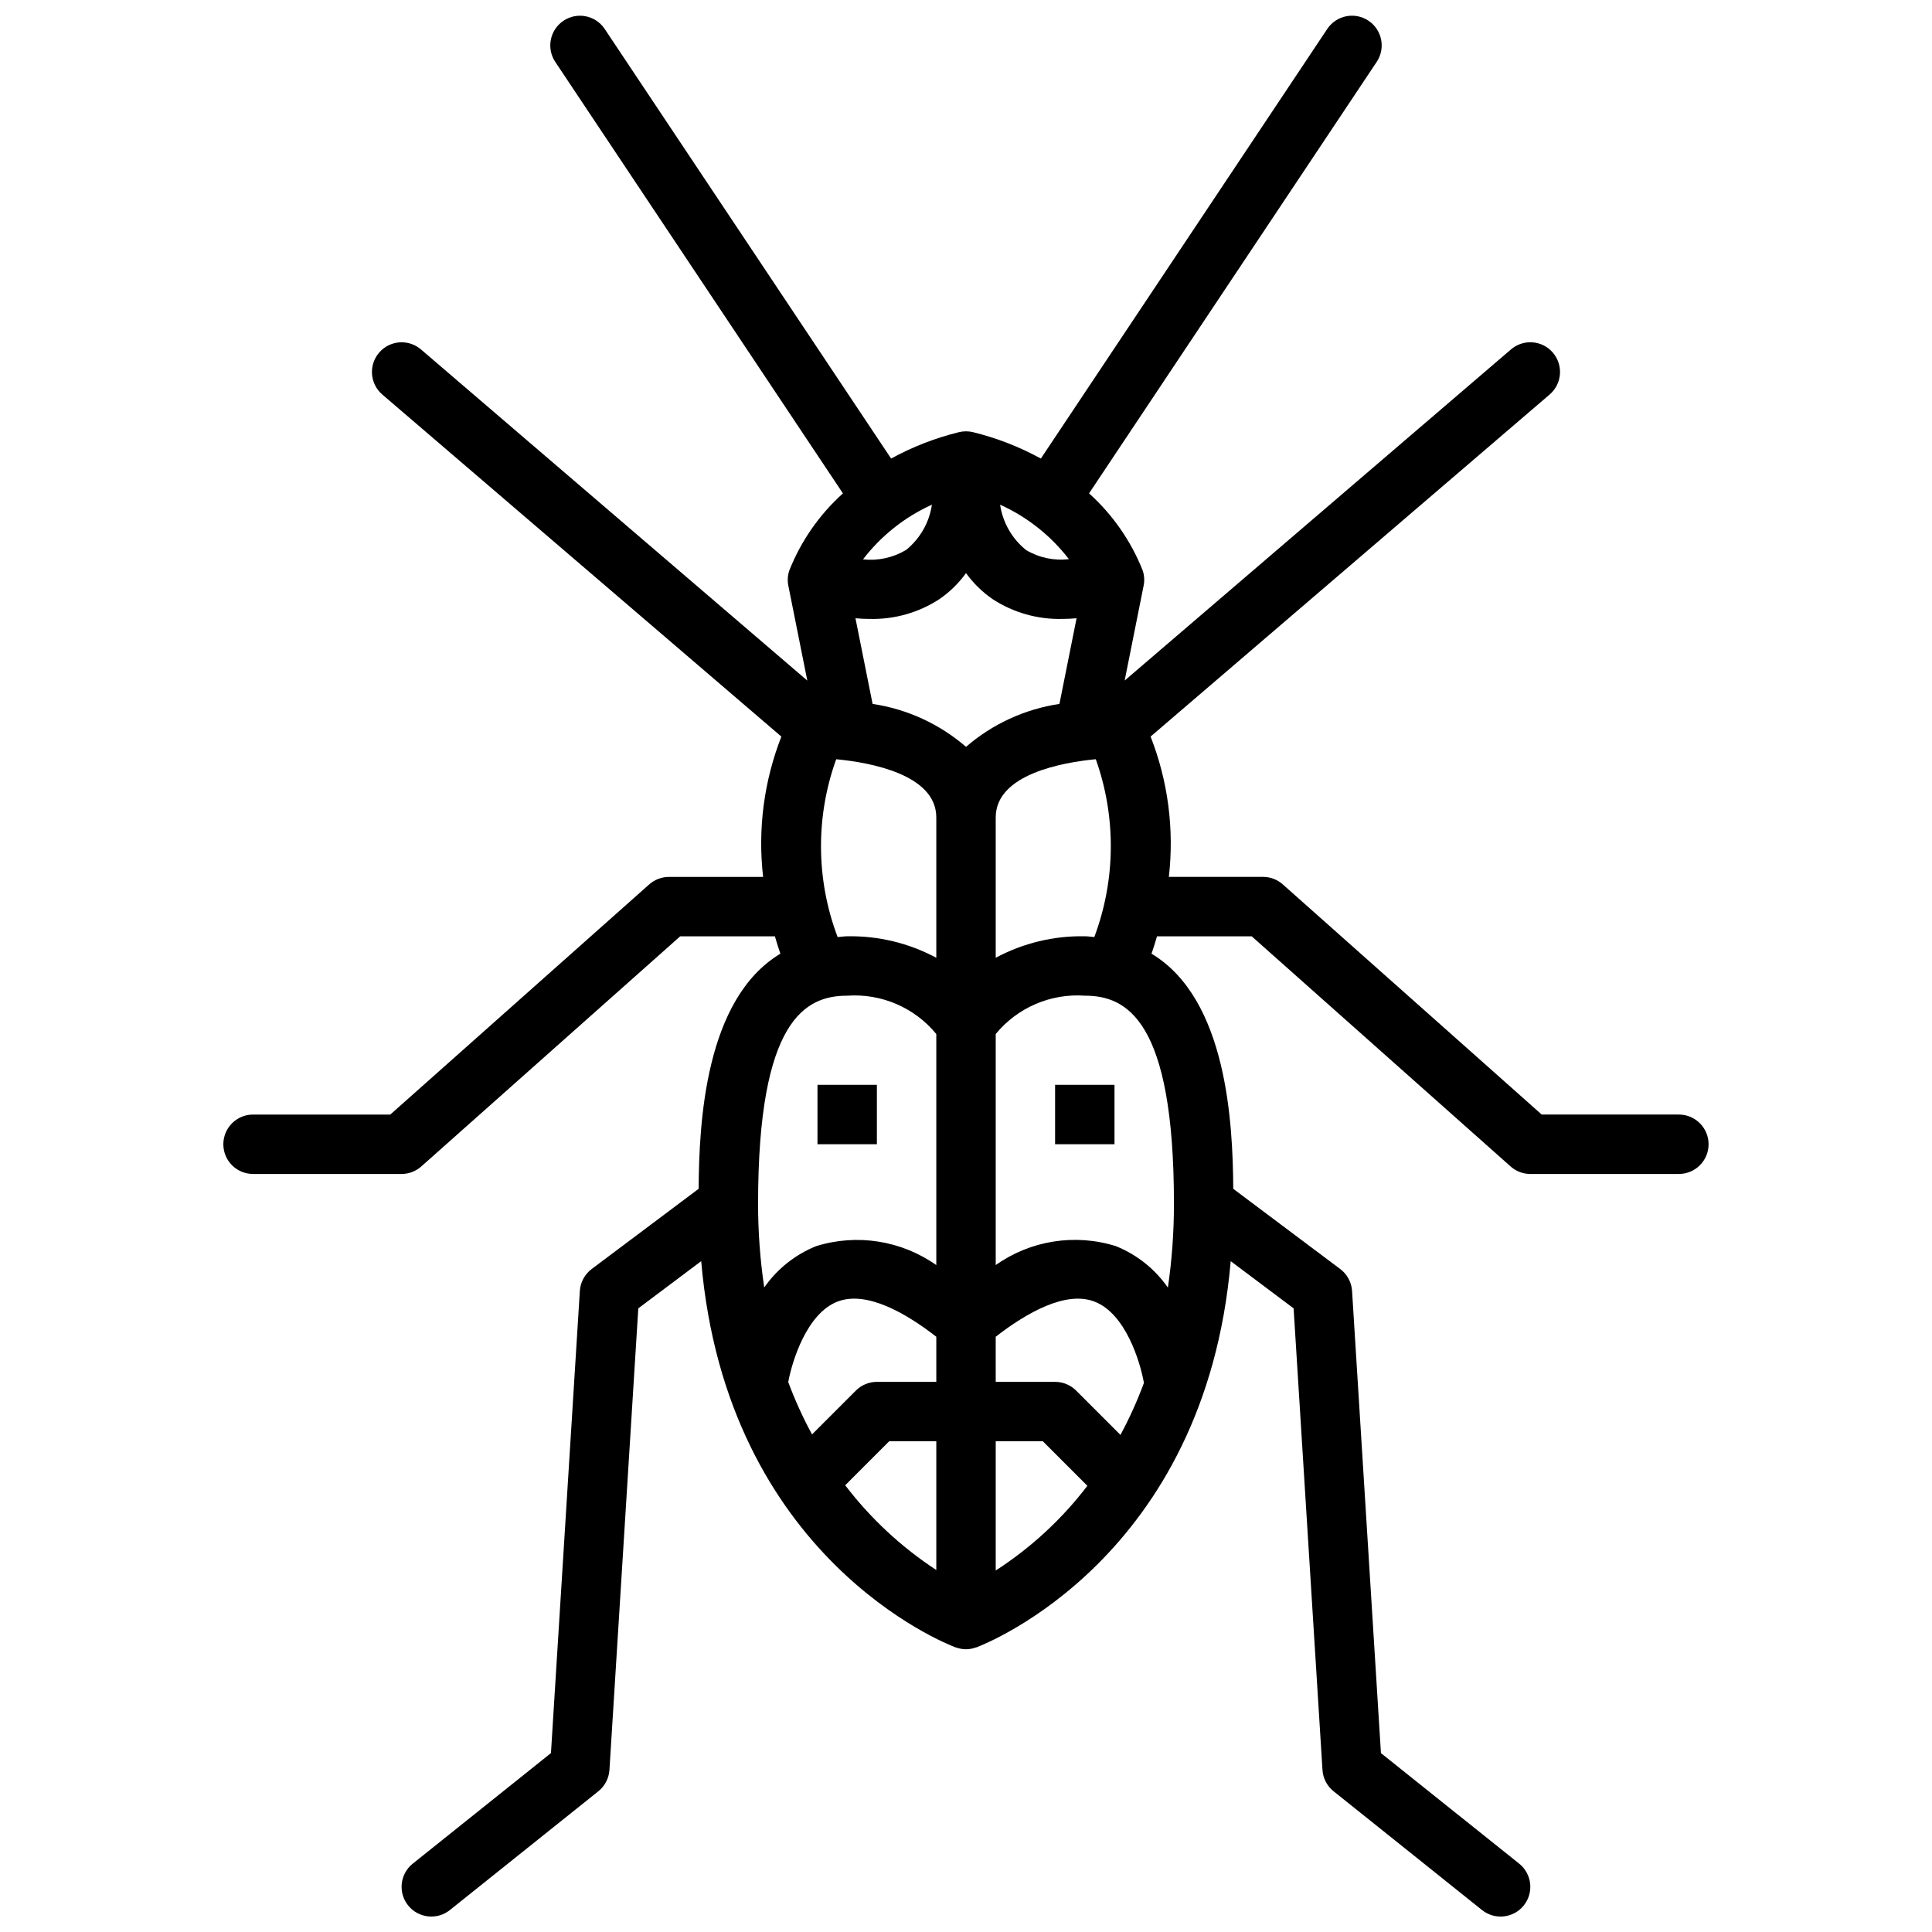 <?xml version="1.0" encoding="UTF-8"?>
<!-- Uploaded to: SVG Find, www.svgrepo.com, Generator: SVG Find Mixer Tools -->
<svg width="800px" height="800px" version="1.1" viewBox="144 144 512 512" xmlns="http://www.w3.org/2000/svg">
 <defs>
  <clipPath id="a">
   <path d="m203 148.09h394v503.81h-394z"/>
  </clipPath>
 </defs>
 <path d="m360.64 431.49h15.742v15.742h-15.742z"/>
 <path d="m423.61 431.49h15.742v15.742h-15.742z"/>
 <g clip-path="url(#a)">
  <path d="m588.93 439.36h-36.367l-68.609-60.988h-0.004c-1.438-1.281-3.301-1.988-5.227-1.988h-24.965c1.449-12.605-0.211-25.371-4.84-37.188l105.77-90.66c3.285-2.832 3.664-7.789 0.84-11.082-2.82-3.297-7.777-3.688-11.082-0.871l-102.4 87.77 5.027-25.145h0.004c0.27-1.344 0.184-2.734-0.254-4.035-3.102-7.812-7.965-14.805-14.211-20.426l76.27-114.41c2.363-3.613 1.367-8.457-2.223-10.852-3.594-2.394-8.445-1.449-10.875 2.121l-75.945 113.92v-0.004c-5.648-3.098-11.676-5.445-17.934-6.984-1.254-0.312-2.562-0.312-3.812 0-6.258 1.539-12.289 3.887-17.938 6.984l-75.945-113.91c-2.43-3.57-7.281-4.516-10.871-2.121-3.594 2.394-4.586 7.238-2.227 10.852l76.273 114.41-0.004 0.004c-6.246 5.621-11.109 12.613-14.207 20.426-0.438 1.301-0.527 2.691-0.254 4.035l5.027 25.145-102.4-87.77c-3.305-2.816-8.262-2.426-11.082 0.871-2.824 3.293-2.445 8.25 0.84 11.082l105.77 90.66c-4.629 11.816-6.289 24.582-4.84 37.188h-24.965c-1.926 0-3.785 0.707-5.227 1.988l-68.609 60.988h-36.371c-4.348 0-7.871 3.523-7.871 7.871 0 4.348 3.523 7.871 7.871 7.871h39.359c1.93 0.004 3.789-0.707 5.227-1.988l68.613-60.988h25.098c0.488 1.68 0.98 3.254 1.453 4.598-20.004 12.031-21.547 44.875-21.664 62.312l-28.344 21.258c-1.844 1.383-2.988 3.504-3.137 5.805l-7.656 122.48-36.637 29.305c-3.387 2.719-3.934 7.668-1.219 11.059 2.715 3.391 7.66 3.945 11.059 1.238l39.359-31.488c1.73-1.387 2.797-3.441 2.938-5.656l7.648-122.32 16.668-12.508c6.769 78.625 64.781 101.37 67.395 102.35 0.066 0.027 0.141 0.016 0.211 0.039 1.648 0.613 3.465 0.613 5.113 0 0.066-0.023 0.141-0.012 0.211-0.039 2.613-0.984 60.625-23.727 67.395-102.35l16.668 12.508 7.652 122.32c0.137 2.215 1.203 4.269 2.934 5.656l39.359 31.488c3.398 2.707 8.348 2.152 11.059-1.238 2.715-3.391 2.168-8.34-1.219-11.059l-36.641-29.305-7.652-122.48c-0.148-2.301-1.293-4.422-3.137-5.805l-28.348-21.258c-0.113-17.438-1.656-50.281-21.66-62.312 0.473-1.344 0.965-2.918 1.453-4.598h25.098l68.609 60.984 0.004 0.004c1.438 1.281 3.301 1.992 5.227 1.988h39.359c4.348 0 7.875-3.523 7.875-7.871 0-4.348-3.527-7.871-7.875-7.871zm-196.8 70.848h-15.742c-2.09 0-4.09 0.828-5.566 2.305l-11.621 11.621v0.004c-2.426-4.473-4.535-9.109-6.309-13.875 1.008-5.481 4.894-18.191 13.055-21.324 7.629-2.949 17.988 2.953 26.184 9.312zm15.742-11.957c8.188-6.352 18.547-12.25 26.16-9.32 8.246 3.141 12.113 15.914 13.121 21.551l0.004-0.004c-1.75 4.734-3.832 9.34-6.223 13.785l-11.75-11.75c-1.477-1.477-3.477-2.305-5.566-2.305h-15.742zm-7.867-156.33c-7.012-6.059-15.594-10.004-24.758-11.375l-4.539-22.699c1.227 0.105 2.492 0.18 3.805 0.18v-0.004c6.516 0.152 12.926-1.664 18.395-5.215 2.746-1.883 5.148-4.227 7.098-6.93 1.949 2.703 4.348 5.047 7.094 6.93 5.469 3.551 11.879 5.367 18.398 5.215 1.316 0 2.578-0.074 3.805-0.18l-4.539 22.699-0.004 0.004c-9.16 1.371-17.746 5.316-24.754 11.375zm-9.035-64.168h-0.004c-0.695 4.711-3.137 8.988-6.836 11.984-3.438 2.059-7.445 2.938-11.426 2.504 4.797-6.262 11.074-11.242 18.262-14.488zm36.301 14.434-0.004-0.004c-3.945 0.465-7.93-0.383-11.344-2.414-3.727-2.996-6.184-7.289-6.883-12.02 7.172 3.238 13.43 8.195 18.227 14.434zm-61.664 53.02c8.875 0.848 26.523 3.981 26.523 15.43v37.188c-7.25-3.894-15.383-5.856-23.613-5.699-0.898 0-1.672 0.16-2.527 0.211l-0.004 0.004c-5.746-15.164-5.883-31.879-0.383-47.133zm2.91 62.664c9.051-0.641 17.852 3.144 23.613 10.156v61.234c-9.254-6.523-21.016-8.383-31.832-5.023-5.559 2.234-10.344 6.043-13.766 10.957-1.094-7.356-1.641-14.785-1.633-22.219 0-48.84 12.621-55.105 23.617-55.105zm-0.531 129.74 11.66-11.664h12.484v34.125c-9.258-6.066-17.422-13.664-24.145-22.461zm39.891 22.586v-34.25h12.484l11.805 11.805c-6.738 8.832-14.957 16.426-24.289 22.445zm47.23-97.223c0.008 7.445-0.527 14.887-1.605 22.258-3.426-4.934-8.219-8.754-13.793-10.996-10.812-3.379-22.582-1.523-31.832 5.019v-61.23c5.762-7.012 14.562-10.797 23.617-10.156 10.992 0 23.613 6.266 23.613 55.105zm-23.617-70.848 0.004-0.004c-8.23-0.156-16.363 1.805-23.617 5.699v-37.188c0-11.445 17.645-14.578 26.523-15.434l-0.004 0.004c5.441 15.262 5.301 31.961-0.395 47.129-0.852-0.051-1.617-0.211-2.508-0.211z"/>
 </g>
</svg>